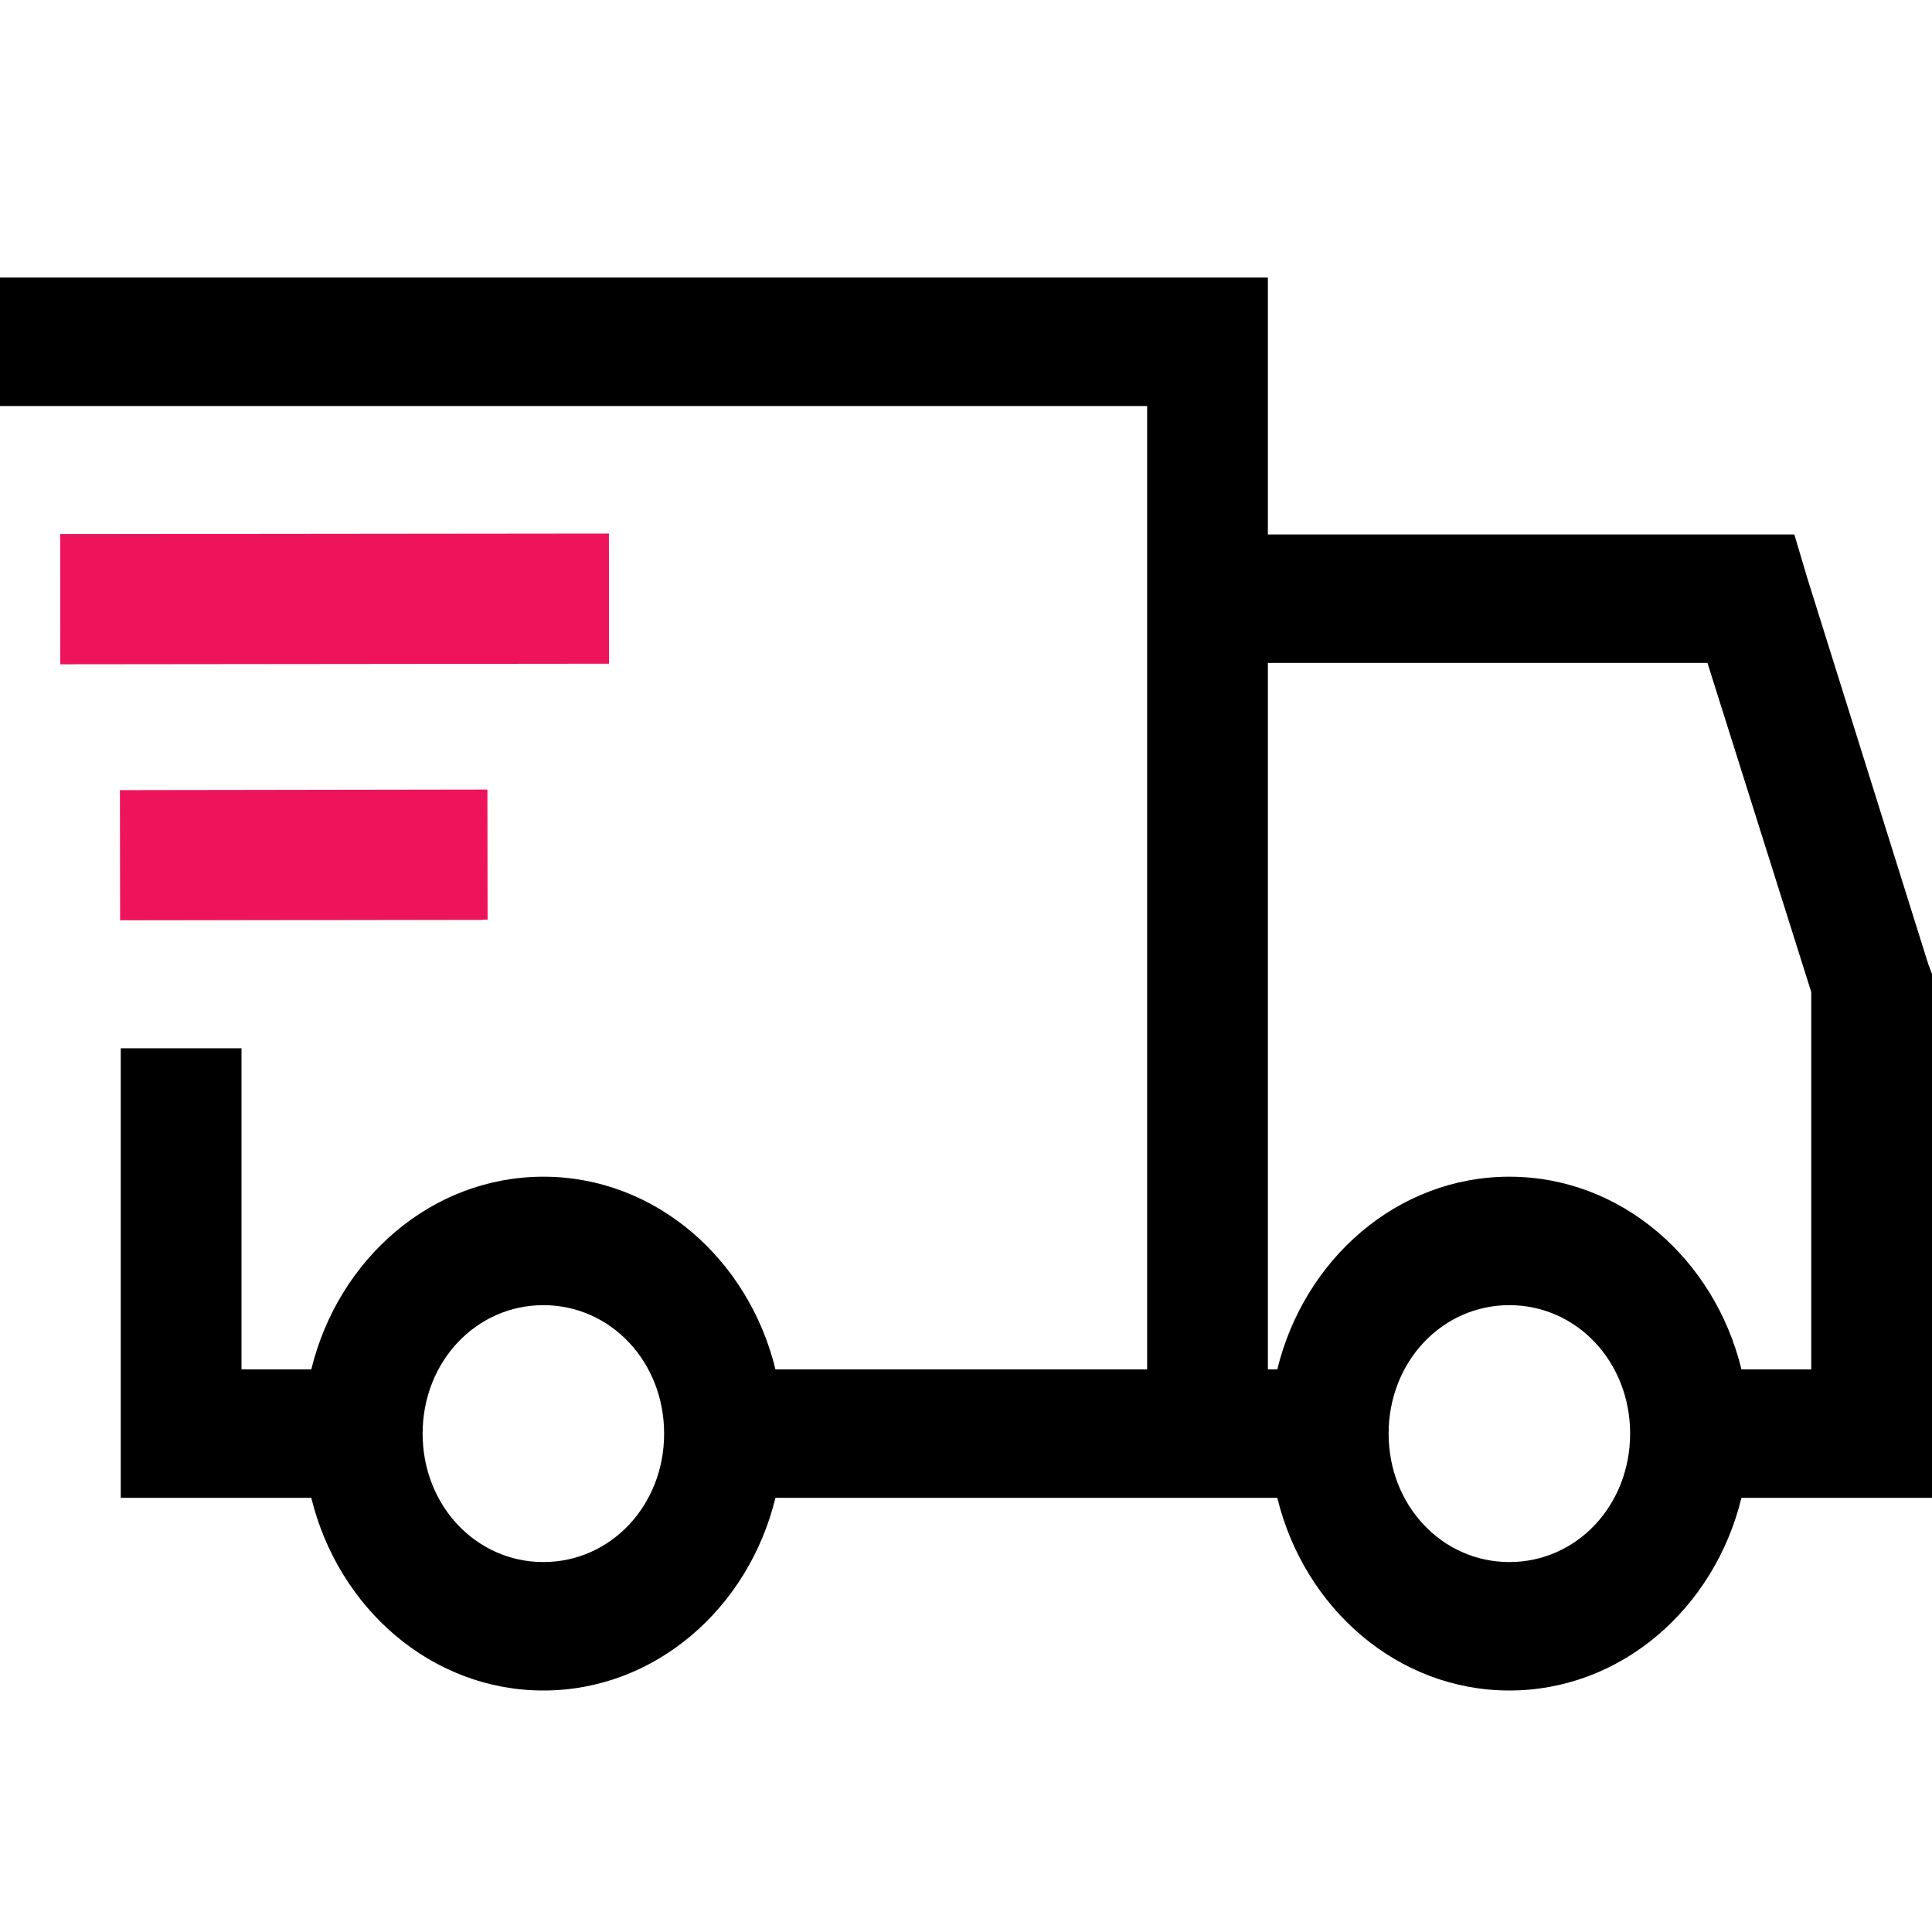<svg width="668" height="668" viewBox="0 0 668 668" fill="none" xmlns="http://www.w3.org/2000/svg">
<g clip-path="url(#clip0_30_5)">
<path d="M0 95.968V140.38H396.625V473.47H268.118C258.808 435.298 226.535 406.852 187.875 406.852C149.215 406.852 116.942 435.298 107.632 473.47H83.5V362.44H41.75V517.882H107.632C116.942 556.054 149.215 584.5 187.875 584.5C226.535 584.5 258.808 556.054 268.118 517.882H441.632C450.942 556.054 483.215 584.5 521.875 584.5C560.535 584.5 592.808 556.054 602.118 517.882H668V336.77L666.685 333.284L624.935 200.048L620.405 184.792H438.375V95.968H0ZM20.875 184.792V229.204H208.75V184.792H20.875ZM438.375 229.204H590.366L626.25 343.01V473.47H602.118C592.808 435.298 560.535 406.852 521.875 406.852C483.215 406.852 450.942 435.298 441.632 473.47H438.375V229.204ZM41.75 273.616V318.028H167V273.616H41.75ZM187.875 451.264C211.192 451.264 229.625 470.872 229.625 495.676C229.625 520.48 211.192 540.088 187.875 540.088C164.558 540.088 146.125 520.48 146.125 495.676C146.125 470.872 164.558 451.264 187.875 451.264ZM521.875 451.264C545.192 451.264 563.625 470.872 563.625 495.676C563.625 520.48 545.192 540.088 521.875 540.088C498.558 540.088 480.125 520.48 480.125 495.676C480.125 470.872 498.558 451.264 521.875 451.264Z" fill="black"/>
<line x1="20.831" y1="207.181" x2="210.562" y2="206.983" stroke="#ED145B" stroke-width="45"/>
<line x1="41.493" y1="295.688" x2="168.558" y2="295.492" stroke="#ED145B" stroke-width="45"/>
</g>
<defs>
<clipPath id="clip0_30_5">
<rect width="668" height="668" fill="white"/>
</clipPath>
</defs>
</svg>
